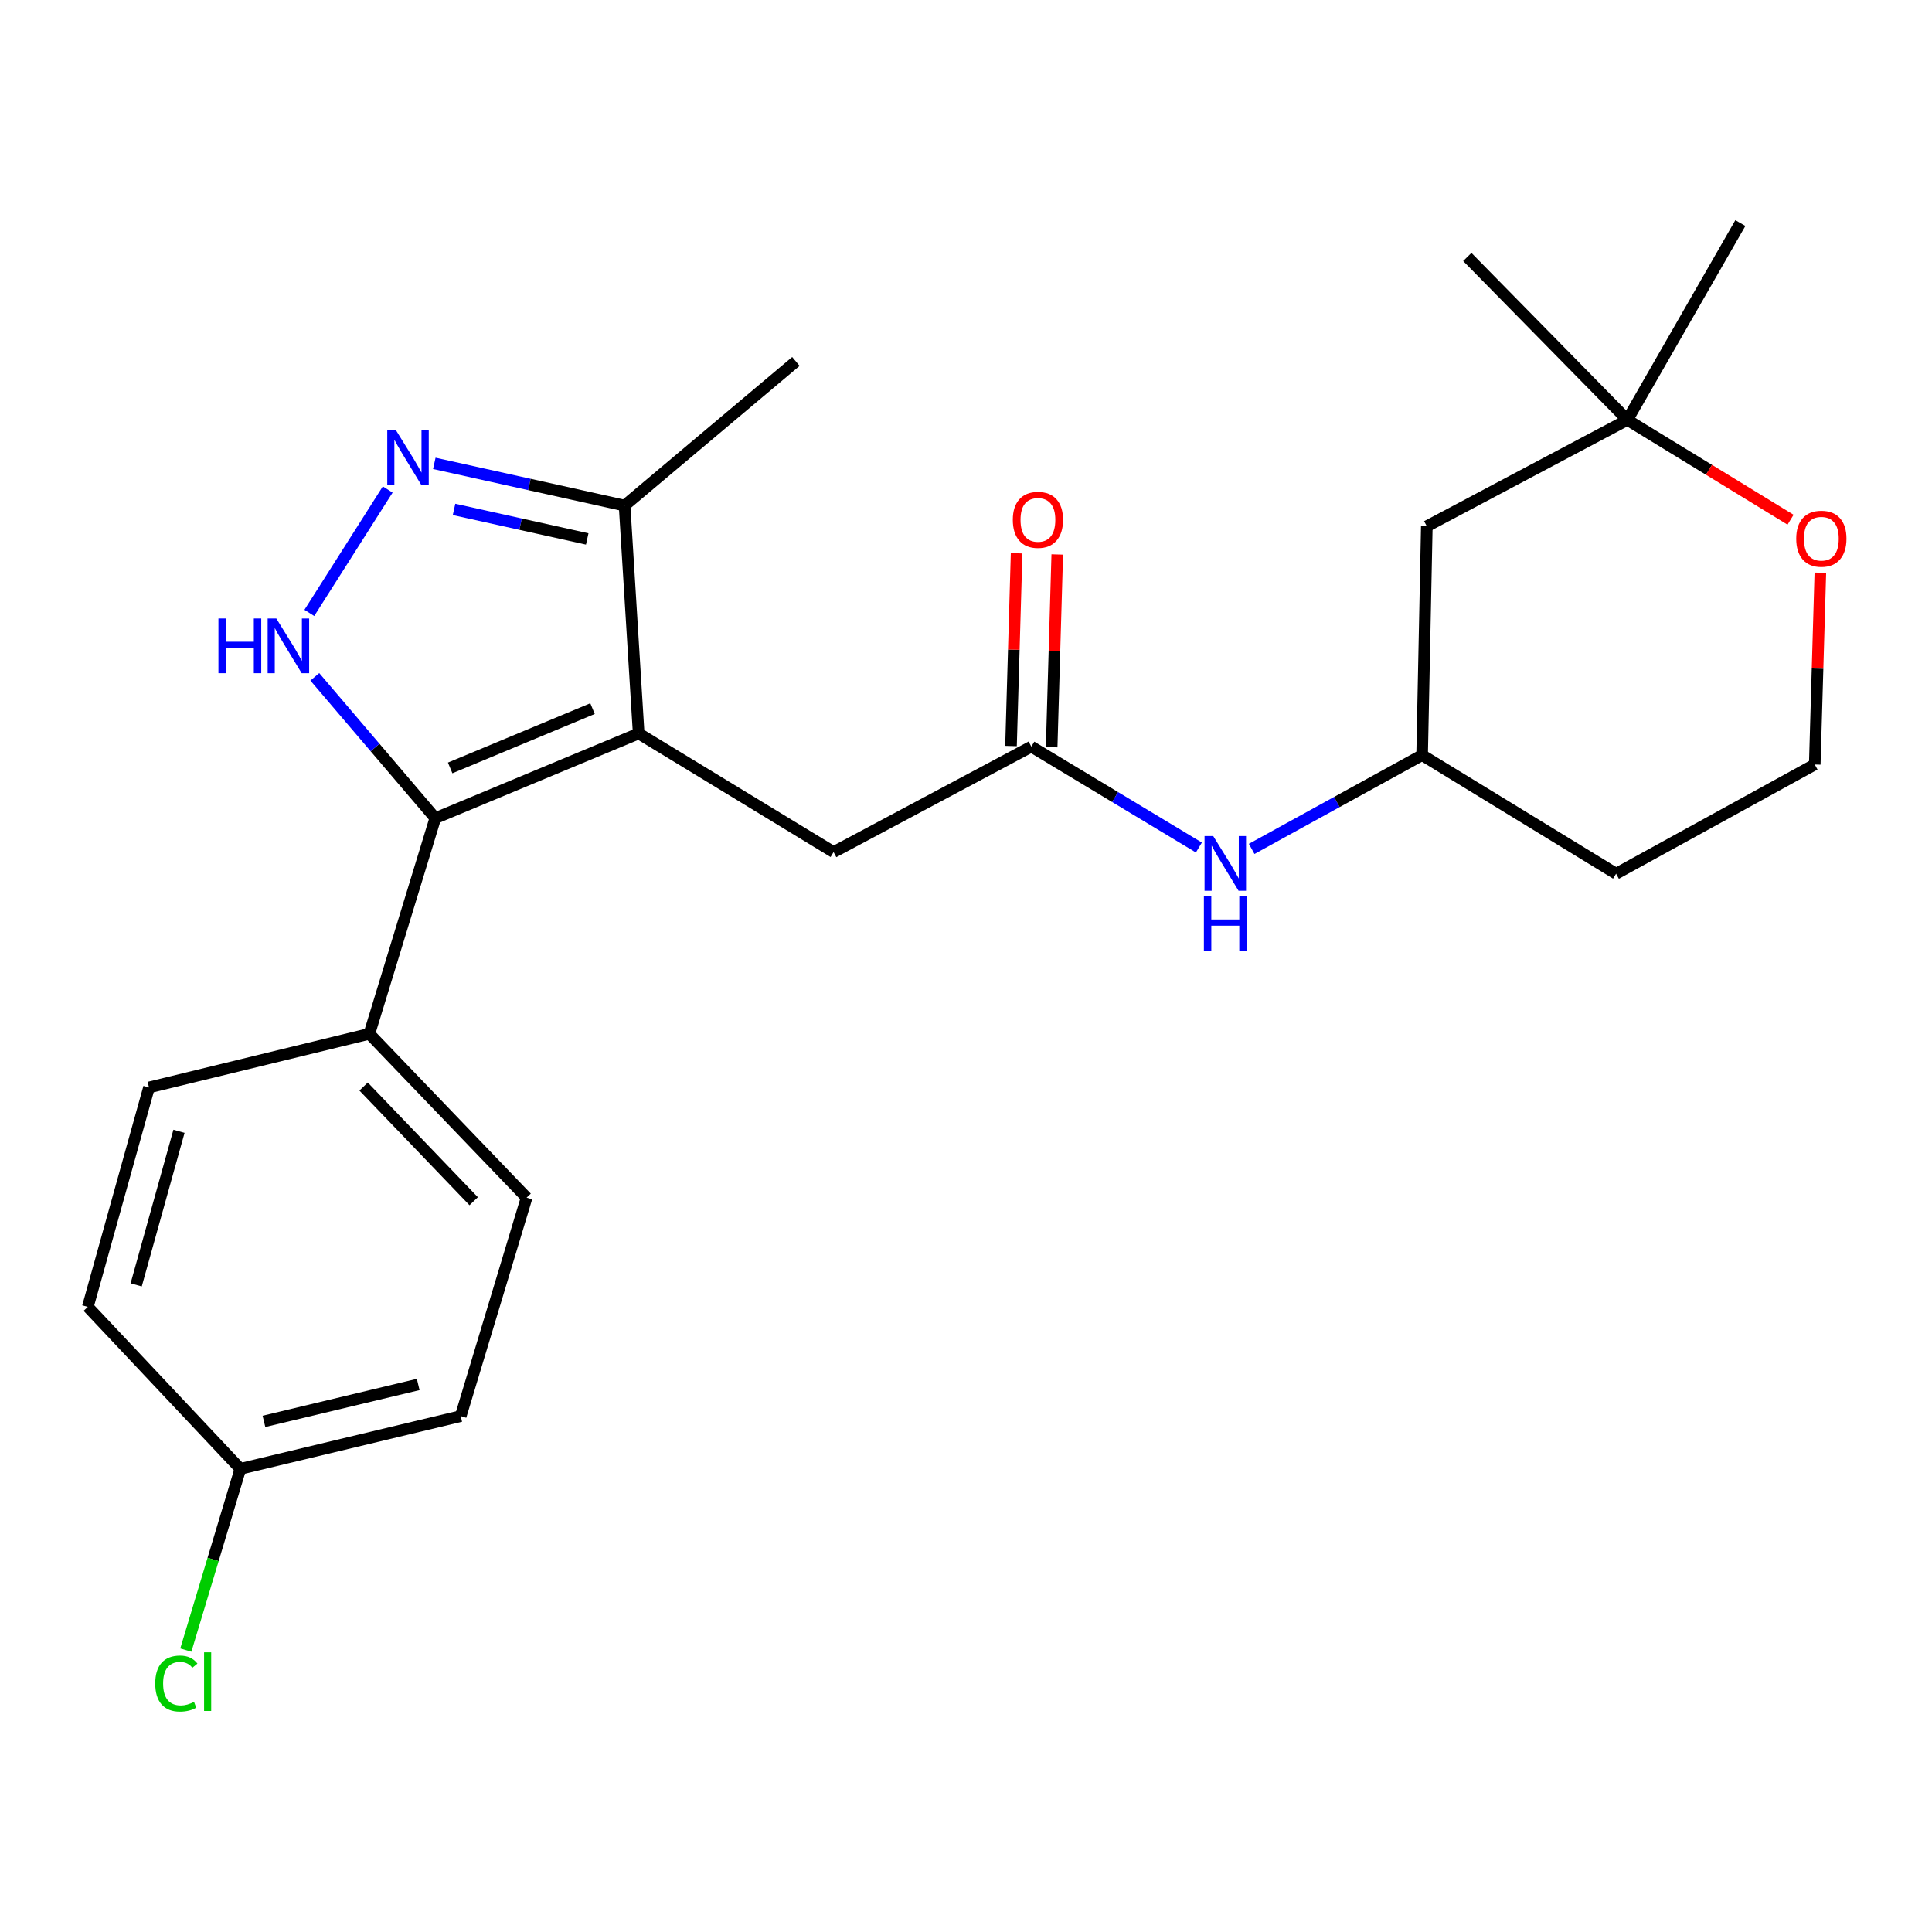 <?xml version='1.0' encoding='iso-8859-1'?>
<svg version='1.1' baseProfile='full'
              xmlns='http://www.w3.org/2000/svg'
                      xmlns:rdkit='http://www.rdkit.org/xml'
                      xmlns:xlink='http://www.w3.org/1999/xlink'
                  xml:space='preserve'
width='1000px' height='1000px' viewBox='0 0 1000 1000'>
<!-- END OF HEADER -->
<rect style='opacity:1.0;fill:#FFFFFF;stroke:none' width='1000' height='1000' x='0' y='0'> </rect>
<path class='bond-0' d='M 330.573,379.629 L 225.309,423.491' style='fill:none;fill-rule:evenodd;stroke:#000000;stroke-width:6px;stroke-linecap:butt;stroke-linejoin:miter;stroke-opacity:1' />
<path class='bond-0' d='M 306.687,366.78 L 233.003,397.483' style='fill:none;fill-rule:evenodd;stroke:#000000;stroke-width:6px;stroke-linecap:butt;stroke-linejoin:miter;stroke-opacity:1' />
<path class='bond-3' d='M 330.573,379.629 L 323.276,261.679' style='fill:none;fill-rule:evenodd;stroke:#000000;stroke-width:6px;stroke-linecap:butt;stroke-linejoin:miter;stroke-opacity:1' />
<path class='bond-5' d='M 330.573,379.629 L 431.463,441.031' style='fill:none;fill-rule:evenodd;stroke:#000000;stroke-width:6px;stroke-linecap:butt;stroke-linejoin:miter;stroke-opacity:1' />
<path class='bond-1' d='M 225.309,423.491 L 194.13,386.907' style='fill:none;fill-rule:evenodd;stroke:#000000;stroke-width:6px;stroke-linecap:butt;stroke-linejoin:miter;stroke-opacity:1' />
<path class='bond-1' d='M 194.13,386.907 L 162.95,350.322' style='fill:none;fill-rule:evenodd;stroke:#0000FF;stroke-width:6px;stroke-linecap:butt;stroke-linejoin:miter;stroke-opacity:1' />
<path class='bond-6' d='M 225.309,423.491 L 191.177,535.092' style='fill:none;fill-rule:evenodd;stroke:#000000;stroke-width:6px;stroke-linecap:butt;stroke-linejoin:miter;stroke-opacity:1' />
<path class='bond-24' d='M 160.107,317.236 L 200.677,253.361' style='fill:none;fill-rule:evenodd;stroke:#0000FF;stroke-width:6px;stroke-linecap:butt;stroke-linejoin:miter;stroke-opacity:1' />
<path class='bond-2' d='M 224.794,239.837 L 274.035,250.758' style='fill:none;fill-rule:evenodd;stroke:#0000FF;stroke-width:6px;stroke-linecap:butt;stroke-linejoin:miter;stroke-opacity:1' />
<path class='bond-2' d='M 274.035,250.758 L 323.276,261.679' style='fill:none;fill-rule:evenodd;stroke:#000000;stroke-width:6px;stroke-linecap:butt;stroke-linejoin:miter;stroke-opacity:1' />
<path class='bond-2' d='M 235.009,263.662 L 269.478,271.307' style='fill:none;fill-rule:evenodd;stroke:#0000FF;stroke-width:6px;stroke-linecap:butt;stroke-linejoin:miter;stroke-opacity:1' />
<path class='bond-2' d='M 269.478,271.307 L 303.946,278.951' style='fill:none;fill-rule:evenodd;stroke:#000000;stroke-width:6px;stroke-linecap:butt;stroke-linejoin:miter;stroke-opacity:1' />
<path class='bond-21' d='M 323.276,261.679 L 411.958,187.087' style='fill:none;fill-rule:evenodd;stroke:#000000;stroke-width:6px;stroke-linecap:butt;stroke-linejoin:miter;stroke-opacity:1' />
<path class='bond-4' d='M 533.814,386.447 L 431.463,441.031' style='fill:none;fill-rule:evenodd;stroke:#000000;stroke-width:6px;stroke-linecap:butt;stroke-linejoin:miter;stroke-opacity:1' />
<path class='bond-7' d='M 533.814,386.447 L 577.179,412.558' style='fill:none;fill-rule:evenodd;stroke:#000000;stroke-width:6px;stroke-linecap:butt;stroke-linejoin:miter;stroke-opacity:1' />
<path class='bond-7' d='M 577.179,412.558 L 620.543,438.67' style='fill:none;fill-rule:evenodd;stroke:#0000FF;stroke-width:6px;stroke-linecap:butt;stroke-linejoin:miter;stroke-opacity:1' />
<path class='bond-12' d='M 544.334,386.752 L 545.784,336.872' style='fill:none;fill-rule:evenodd;stroke:#000000;stroke-width:6px;stroke-linecap:butt;stroke-linejoin:miter;stroke-opacity:1' />
<path class='bond-12' d='M 545.784,336.872 L 547.234,286.991' style='fill:none;fill-rule:evenodd;stroke:#FF0000;stroke-width:6px;stroke-linecap:butt;stroke-linejoin:miter;stroke-opacity:1' />
<path class='bond-12' d='M 523.295,386.141 L 524.745,336.26' style='fill:none;fill-rule:evenodd;stroke:#000000;stroke-width:6px;stroke-linecap:butt;stroke-linejoin:miter;stroke-opacity:1' />
<path class='bond-12' d='M 524.745,336.26 L 526.195,286.379' style='fill:none;fill-rule:evenodd;stroke:#FF0000;stroke-width:6px;stroke-linecap:butt;stroke-linejoin:miter;stroke-opacity:1' />
<path class='bond-13' d='M 191.177,535.092 L 272.574,619.892' style='fill:none;fill-rule:evenodd;stroke:#000000;stroke-width:6px;stroke-linecap:butt;stroke-linejoin:miter;stroke-opacity:1' />
<path class='bond-13' d='M 188.201,562.387 L 245.179,621.747' style='fill:none;fill-rule:evenodd;stroke:#000000;stroke-width:6px;stroke-linecap:butt;stroke-linejoin:miter;stroke-opacity:1' />
<path class='bond-14' d='M 191.177,535.092 L 77.12,562.864' style='fill:none;fill-rule:evenodd;stroke:#000000;stroke-width:6px;stroke-linecap:butt;stroke-linejoin:miter;stroke-opacity:1' />
<path class='bond-11' d='M 647.86,439.391 L 691.972,415.117' style='fill:none;fill-rule:evenodd;stroke:#0000FF;stroke-width:6px;stroke-linecap:butt;stroke-linejoin:miter;stroke-opacity:1' />
<path class='bond-11' d='M 691.972,415.117 L 736.085,390.843' style='fill:none;fill-rule:evenodd;stroke:#000000;stroke-width:6px;stroke-linecap:butt;stroke-linejoin:miter;stroke-opacity:1' />
<path class='bond-8' d='M 842.33,217.338 L 738.517,272.402' style='fill:none;fill-rule:evenodd;stroke:#000000;stroke-width:6px;stroke-linecap:butt;stroke-linejoin:miter;stroke-opacity:1' />
<path class='bond-22' d='M 842.33,217.338 L 900.809,115.454' style='fill:none;fill-rule:evenodd;stroke:#000000;stroke-width:6px;stroke-linecap:butt;stroke-linejoin:miter;stroke-opacity:1' />
<path class='bond-23' d='M 842.33,217.338 L 759.472,133.006' style='fill:none;fill-rule:evenodd;stroke:#000000;stroke-width:6px;stroke-linecap:butt;stroke-linejoin:miter;stroke-opacity:1' />
<path class='bond-26' d='M 842.33,217.338 L 884.559,243.169' style='fill:none;fill-rule:evenodd;stroke:#000000;stroke-width:6px;stroke-linecap:butt;stroke-linejoin:miter;stroke-opacity:1' />
<path class='bond-26' d='M 884.559,243.169 L 926.787,268.999' style='fill:none;fill-rule:evenodd;stroke:#FF0000;stroke-width:6px;stroke-linecap:butt;stroke-linejoin:miter;stroke-opacity:1' />
<path class='bond-9' d='M 942.213,296.436 L 940.764,346.072' style='fill:none;fill-rule:evenodd;stroke:#FF0000;stroke-width:6px;stroke-linecap:butt;stroke-linejoin:miter;stroke-opacity:1' />
<path class='bond-9' d='M 940.764,346.072 L 939.315,395.708' style='fill:none;fill-rule:evenodd;stroke:#000000;stroke-width:6px;stroke-linecap:butt;stroke-linejoin:miter;stroke-opacity:1' />
<path class='bond-10' d='M 738.517,272.402 L 736.085,390.843' style='fill:none;fill-rule:evenodd;stroke:#000000;stroke-width:6px;stroke-linecap:butt;stroke-linejoin:miter;stroke-opacity:1' />
<path class='bond-17' d='M 736.085,390.843 L 836.484,452.233' style='fill:none;fill-rule:evenodd;stroke:#000000;stroke-width:6px;stroke-linecap:butt;stroke-linejoin:miter;stroke-opacity:1' />
<path class='bond-18' d='M 272.574,619.892 L 238.464,732.978' style='fill:none;fill-rule:evenodd;stroke:#000000;stroke-width:6px;stroke-linecap:butt;stroke-linejoin:miter;stroke-opacity:1' />
<path class='bond-19' d='M 77.12,562.864 L 45.455,676.441' style='fill:none;fill-rule:evenodd;stroke:#000000;stroke-width:6px;stroke-linecap:butt;stroke-linejoin:miter;stroke-opacity:1' />
<path class='bond-19' d='M 92.645,585.553 L 70.479,665.057' style='fill:none;fill-rule:evenodd;stroke:#000000;stroke-width:6px;stroke-linecap:butt;stroke-linejoin:miter;stroke-opacity:1' />
<path class='bond-15' d='M 124.408,760.27 L 45.455,676.441' style='fill:none;fill-rule:evenodd;stroke:#000000;stroke-width:6px;stroke-linecap:butt;stroke-linejoin:miter;stroke-opacity:1' />
<path class='bond-20' d='M 124.408,760.27 L 110.296,807.178' style='fill:none;fill-rule:evenodd;stroke:#000000;stroke-width:6px;stroke-linecap:butt;stroke-linejoin:miter;stroke-opacity:1' />
<path class='bond-20' d='M 110.296,807.178 L 96.183,854.085' style='fill:none;fill-rule:evenodd;stroke:#00CC00;stroke-width:6px;stroke-linecap:butt;stroke-linejoin:miter;stroke-opacity:1' />
<path class='bond-25' d='M 124.408,760.27 L 238.464,732.978' style='fill:none;fill-rule:evenodd;stroke:#000000;stroke-width:6px;stroke-linecap:butt;stroke-linejoin:miter;stroke-opacity:1' />
<path class='bond-25' d='M 136.618,735.706 L 216.458,716.602' style='fill:none;fill-rule:evenodd;stroke:#000000;stroke-width:6px;stroke-linecap:butt;stroke-linejoin:miter;stroke-opacity:1' />
<path class='bond-16' d='M 939.315,395.708 L 836.484,452.233' style='fill:none;fill-rule:evenodd;stroke:#000000;stroke-width:6px;stroke-linecap:butt;stroke-linejoin:miter;stroke-opacity:1' />
<path  class='atom-2' d='M 113.059 320.123
L 116.899 320.123
L 116.899 332.163
L 131.379 332.163
L 131.379 320.123
L 135.219 320.123
L 135.219 348.443
L 131.379 348.443
L 131.379 335.363
L 116.899 335.363
L 116.899 348.443
L 113.059 348.443
L 113.059 320.123
' fill='#0000FF'/>
<path  class='atom-2' d='M 143.019 320.123
L 152.299 335.123
Q 153.219 336.603, 154.699 339.283
Q 156.179 341.963, 156.259 342.123
L 156.259 320.123
L 160.019 320.123
L 160.019 348.443
L 156.139 348.443
L 146.179 332.043
Q 145.019 330.123, 143.779 327.923
Q 142.579 325.723, 142.219 325.043
L 142.219 348.443
L 138.539 348.443
L 138.539 320.123
L 143.019 320.123
' fill='#0000FF'/>
<path  class='atom-3' d='M 204.924 222.659
L 214.204 237.659
Q 215.124 239.139, 216.604 241.819
Q 218.084 244.499, 218.164 244.659
L 218.164 222.659
L 221.924 222.659
L 221.924 250.979
L 218.044 250.979
L 208.084 234.579
Q 206.924 232.659, 205.684 230.459
Q 204.484 228.259, 204.124 227.579
L 204.124 250.979
L 200.444 250.979
L 200.444 222.659
L 204.924 222.659
' fill='#0000FF'/>
<path  class='atom-8' d='M 627.953 432.741
L 637.233 447.741
Q 638.153 449.221, 639.633 451.901
Q 641.113 454.581, 641.193 454.741
L 641.193 432.741
L 644.953 432.741
L 644.953 461.061
L 641.073 461.061
L 631.113 444.661
Q 629.953 442.741, 628.713 440.541
Q 627.513 438.341, 627.153 437.661
L 627.153 461.061
L 623.473 461.061
L 623.473 432.741
L 627.953 432.741
' fill='#0000FF'/>
<path  class='atom-8' d='M 623.133 463.893
L 626.973 463.893
L 626.973 475.933
L 641.453 475.933
L 641.453 463.893
L 645.293 463.893
L 645.293 492.213
L 641.453 492.213
L 641.453 479.133
L 626.973 479.133
L 626.973 492.213
L 623.133 492.213
L 623.133 463.893
' fill='#0000FF'/>
<path  class='atom-10' d='M 929.729 278.831
Q 929.729 272.031, 933.089 268.231
Q 936.449 264.431, 942.729 264.431
Q 949.009 264.431, 952.369 268.231
Q 955.729 272.031, 955.729 278.831
Q 955.729 285.711, 952.329 289.631
Q 948.929 293.511, 942.729 293.511
Q 936.489 293.511, 933.089 289.631
Q 929.729 285.751, 929.729 278.831
M 942.729 290.311
Q 947.049 290.311, 949.369 287.431
Q 951.729 284.511, 951.729 278.831
Q 951.729 273.271, 949.369 270.471
Q 947.049 267.631, 942.729 267.631
Q 938.409 267.631, 936.049 270.431
Q 933.729 273.231, 933.729 278.831
Q 933.729 284.551, 936.049 287.431
Q 938.409 290.311, 942.729 290.311
' fill='#FF0000'/>
<path  class='atom-13' d='M 524.229 269.067
Q 524.229 262.267, 527.589 258.467
Q 530.949 254.667, 537.229 254.667
Q 543.509 254.667, 546.869 258.467
Q 550.229 262.267, 550.229 269.067
Q 550.229 275.947, 546.829 279.867
Q 543.429 283.747, 537.229 283.747
Q 530.989 283.747, 527.589 279.867
Q 524.229 275.987, 524.229 269.067
M 537.229 280.547
Q 541.549 280.547, 543.869 277.667
Q 546.229 274.747, 546.229 269.067
Q 546.229 263.507, 543.869 260.707
Q 541.549 257.867, 537.229 257.867
Q 532.909 257.867, 530.549 260.667
Q 528.229 263.467, 528.229 269.067
Q 528.229 274.787, 530.549 277.667
Q 532.909 280.547, 537.229 280.547
' fill='#FF0000'/>
<path  class='atom-21' d='M 80.349 871.401
Q 80.349 864.361, 83.629 860.681
Q 86.949 856.961, 93.229 856.961
Q 99.069 856.961, 102.189 861.081
L 99.549 863.241
Q 97.269 860.241, 93.229 860.241
Q 88.949 860.241, 86.669 863.121
Q 84.429 865.961, 84.429 871.401
Q 84.429 877.001, 86.749 879.881
Q 89.109 882.761, 93.669 882.761
Q 96.789 882.761, 100.429 880.881
L 101.549 883.881
Q 100.069 884.841, 97.829 885.401
Q 95.589 885.961, 93.109 885.961
Q 86.949 885.961, 83.629 882.201
Q 80.349 878.441, 80.349 871.401
' fill='#00CC00'/>
<path  class='atom-21' d='M 105.629 855.241
L 109.309 855.241
L 109.309 885.601
L 105.629 885.601
L 105.629 855.241
' fill='#00CC00'/>
</svg>
